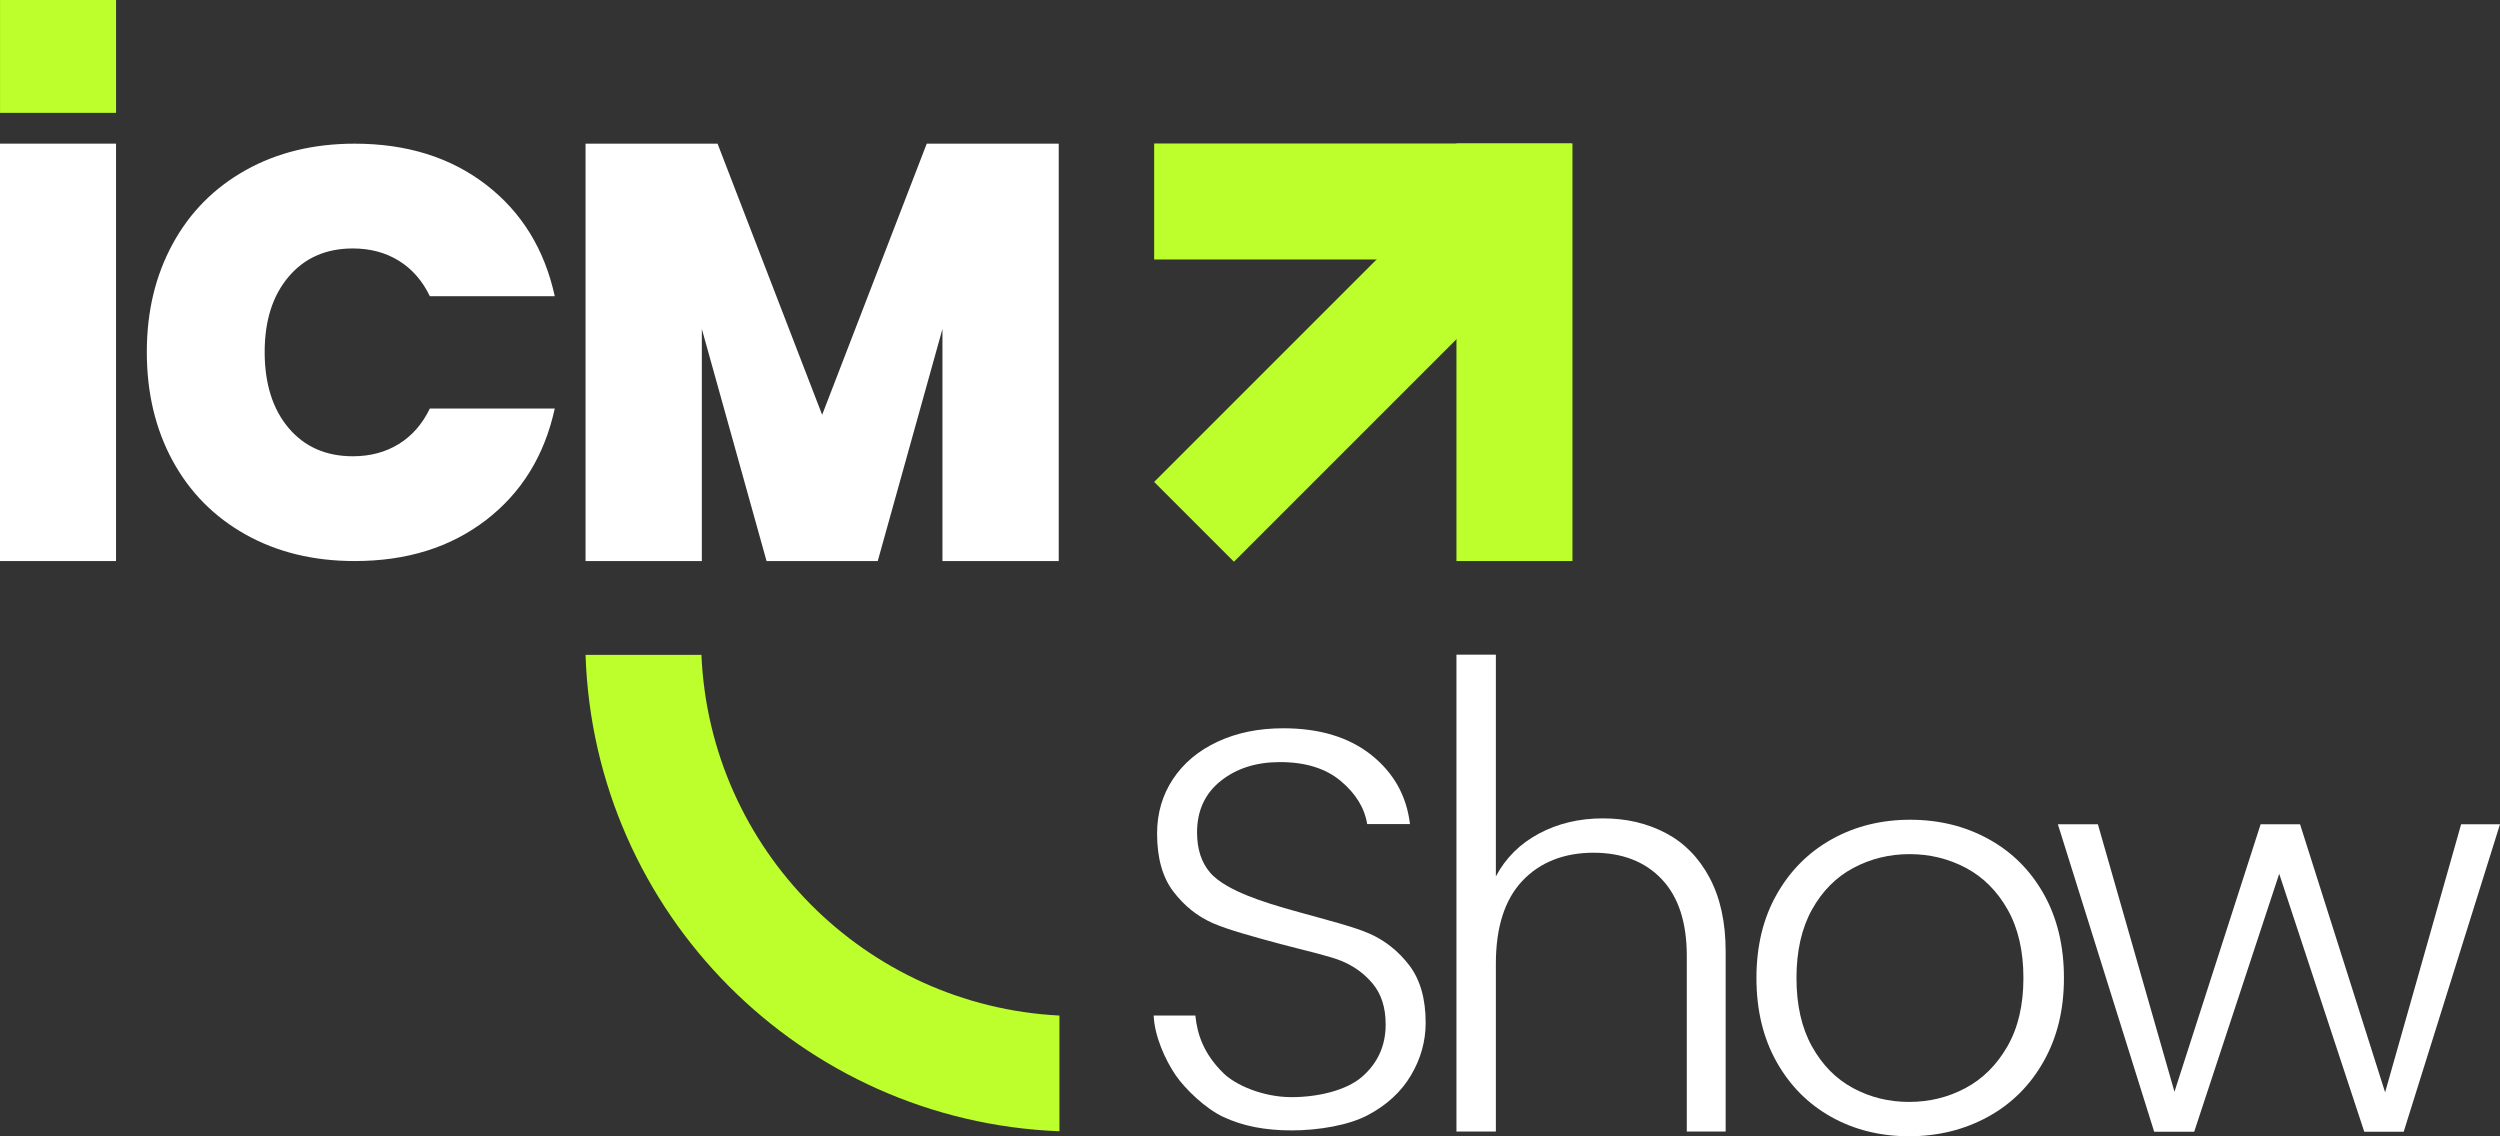 <?xml version="1.0" encoding="UTF-8"?> <svg xmlns="http://www.w3.org/2000/svg" id="_Слой_2" viewBox="0 0 811.2 368.69"><rect x="0" y="0" width="811.2" height="368.69" fill="#333333" stroke="none"/> <defs> <style>.cls-1{fill:#fff;}.cls-2{fill:#bdff2c;}</style> </defs> <g id="Layer_1"> <g> <g> <rect class="cls-2" x="423.96" y="36.96" width="36.62" height="155.08" transform="translate(210.5 -279.2) rotate(45)"></rect> <rect class="cls-2" x="472.59" y="46.56" width="37.64" height="135.49"></rect> <rect class="cls-2" x="423.42" y="-2.37" width="37.64" height="135.49" transform="translate(507.62 -376.86) rotate(90)"></rect> </g> <g> <path class="cls-2" d="M343.77,329.53c-63.02-3.21-113.47-53.94-116.17-117.03h-37.6c2.74,83.82,70,151.31,153.77,154.57v-37.55Z"></path> <g> <path class="cls-1" d="M396.89,362.4c-5.64-2.64-12.26-8.93-15.37-13.46-3.61-5.27-6.93-12.96-7.17-19.42h13.52c.61,6.21,2.8,12.55,9.17,18.76,3.85,3.76,12.67,7.72,22.05,7.72,8.65,0,17.89-2.22,22.95-6.67,5.05-4.45,7.58-10.08,7.58-16.9,0-5.48-1.4-9.9-4.2-13.25-2.8-3.35-6.28-5.85-10.42-7.49-4.14-1.64-12.25-3.44-19.56-5.39-8.53-2.31-16.91-4.57-21.9-6.76-5-2.19-9.26-5.6-12.79-10.23-3.54-4.63-5.3-10.9-5.3-18.82,0-6.58,1.7-12.46,5.12-17.64,3.41-5.18,8.22-9.23,14.44-12.15s13.34-4.39,21.38-4.39c11.82,0,21.35,2.9,28.6,8.68,7.25,5.79,11.42,13.25,12.52,22.39h-13.89c-.85-5.24-3.72-9.9-8.59-13.98-4.87-4.08-11.45-6.12-19.74-6.12-7.68,0-14.07,2.04-19.19,6.12-5.12,4.08-7.68,9.66-7.68,16.72,0,5.36,1.4,9.69,4.2,12.98,2.8,3.29,7.92,5.79,12.12,7.49,4.2,1.71,9.9,3.53,17.09,5.48,8.28,2.32,17.37,4.6,22.49,6.85,5.12,2.26,9.44,5.7,12.98,10.33,3.53,4.63,5.3,10.84,5.3,18.64,0,5.97-1.59,11.64-4.75,17-3.17,5.36-7.86,9.69-14.07,12.97-6.21,3.29-16.03,4.93-24.68,4.93s-15.83-1.41-22.2-4.39Z"></path> <path class="cls-1" d="M540.48,270.29c6.03,3.17,10.78,8.01,14.25,14.53,3.47,6.52,5.21,14.47,5.21,23.85v58.48h-12.61v-57.02c0-10.84-2.71-19.13-8.13-24.85-5.42-5.72-12.82-8.59-22.2-8.59s-17.3,3.05-23.03,9.14c-5.73,6.09-8.59,15.05-8.59,26.86v54.46h-12.79V212.42h12.79v71.95c3.17-5.97,7.83-10.6,13.98-13.89,6.15-3.29,13.07-4.93,20.74-4.93s14.35,1.59,20.38,4.75Z"></path> <path class="cls-1" d="M594.15,362.39c-7.49-4.2-13.4-10.17-17.73-17.91-4.33-7.74-6.49-16.78-6.49-27.14s2.19-19.4,6.58-27.14c4.39-7.74,10.35-13.7,17.91-17.91,7.55-4.2,16.02-6.3,25.4-6.3s17.88,2.1,25.49,6.3c7.61,4.2,13.58,10.17,17.91,17.91,4.32,7.74,6.49,16.79,6.49,27.14s-2.19,19.25-6.58,27.05c-4.39,7.8-10.42,13.8-18.09,18-7.68,4.2-16.2,6.3-25.58,6.3s-17.82-2.1-25.31-6.3Zm43.59-9.32c5.6-2.98,10.14-7.49,13.61-13.52,3.47-6.03,5.21-13.43,5.21-22.2s-1.71-16.17-5.12-22.2c-3.41-6.03-7.92-10.54-13.52-13.52-5.61-2.98-11.7-4.48-18.27-4.48s-12.67,1.49-18.27,4.48c-5.61,2.99-10.08,7.49-13.43,13.52-3.35,6.03-5.03,13.43-5.03,22.2s1.67,16.17,5.03,22.2c3.35,6.03,7.8,10.54,13.34,13.52,5.54,2.99,11.6,4.48,18.18,4.48s12.67-1.49,18.27-4.48Z"></path> <path class="cls-1" d="M811.2,267.45l-31.25,99.78h-12.79l-27.6-83.7-27.59,83.7h-12.98l-31.25-99.78h12.98l24.85,86.81,27.96-86.81h12.79l27.6,86.99,24.67-86.99h12.61Z"></path> <path class="cls-1" d="M37.65,46.61V182.05H0V46.61H37.65Z"></path> <path class="cls-1" d="M56,79.2c5.57-10.26,13.48-18.26,23.73-23.99,10.24-5.73,22.03-8.59,35.35-8.59,16.91,0,31.12,4.44,42.65,13.32,11.53,8.88,18.95,20.94,22.28,36.17h-40.53c-2.43-5.04-5.8-8.88-10.09-11.52-4.29-2.64-9.25-3.97-14.89-3.97-8.71,0-15.66,3.05-20.84,9.16-5.19,6.11-7.78,14.26-7.78,24.46s2.59,18.54,7.78,24.65c5.19,6.11,12.13,9.16,20.84,9.16,5.63,0,10.6-1.32,14.89-3.97,4.29-2.64,7.65-6.48,10.09-11.52h40.53c-3.33,15.24-10.76,27.3-22.28,36.17-11.53,8.88-25.74,13.32-42.65,13.32-13.32,0-25.1-2.86-35.35-8.59-10.25-5.73-18.15-13.72-23.73-23.99-5.57-10.26-8.36-22.01-8.36-35.23s2.79-24.77,8.36-35.04Z"></path> <rect class="cls-2" x=".52" y="-.52" width="36.62" height="37.65" transform="translate(37.14 -.52) rotate(90)"></rect> <polygon class="cls-1" points="300.71 46.61 266.77 134.6 266.77 134.59 266.77 134.6 232.83 46.61 190 46.61 190 182.05 227.73 182.05 227.73 106.74 248.73 182.05 266.77 182.05 284.81 182.05 305.81 106.74 305.81 182.05 343.54 182.05 343.54 46.61 300.71 46.61"></polygon> </g> </g> </g> </g> </svg> 
